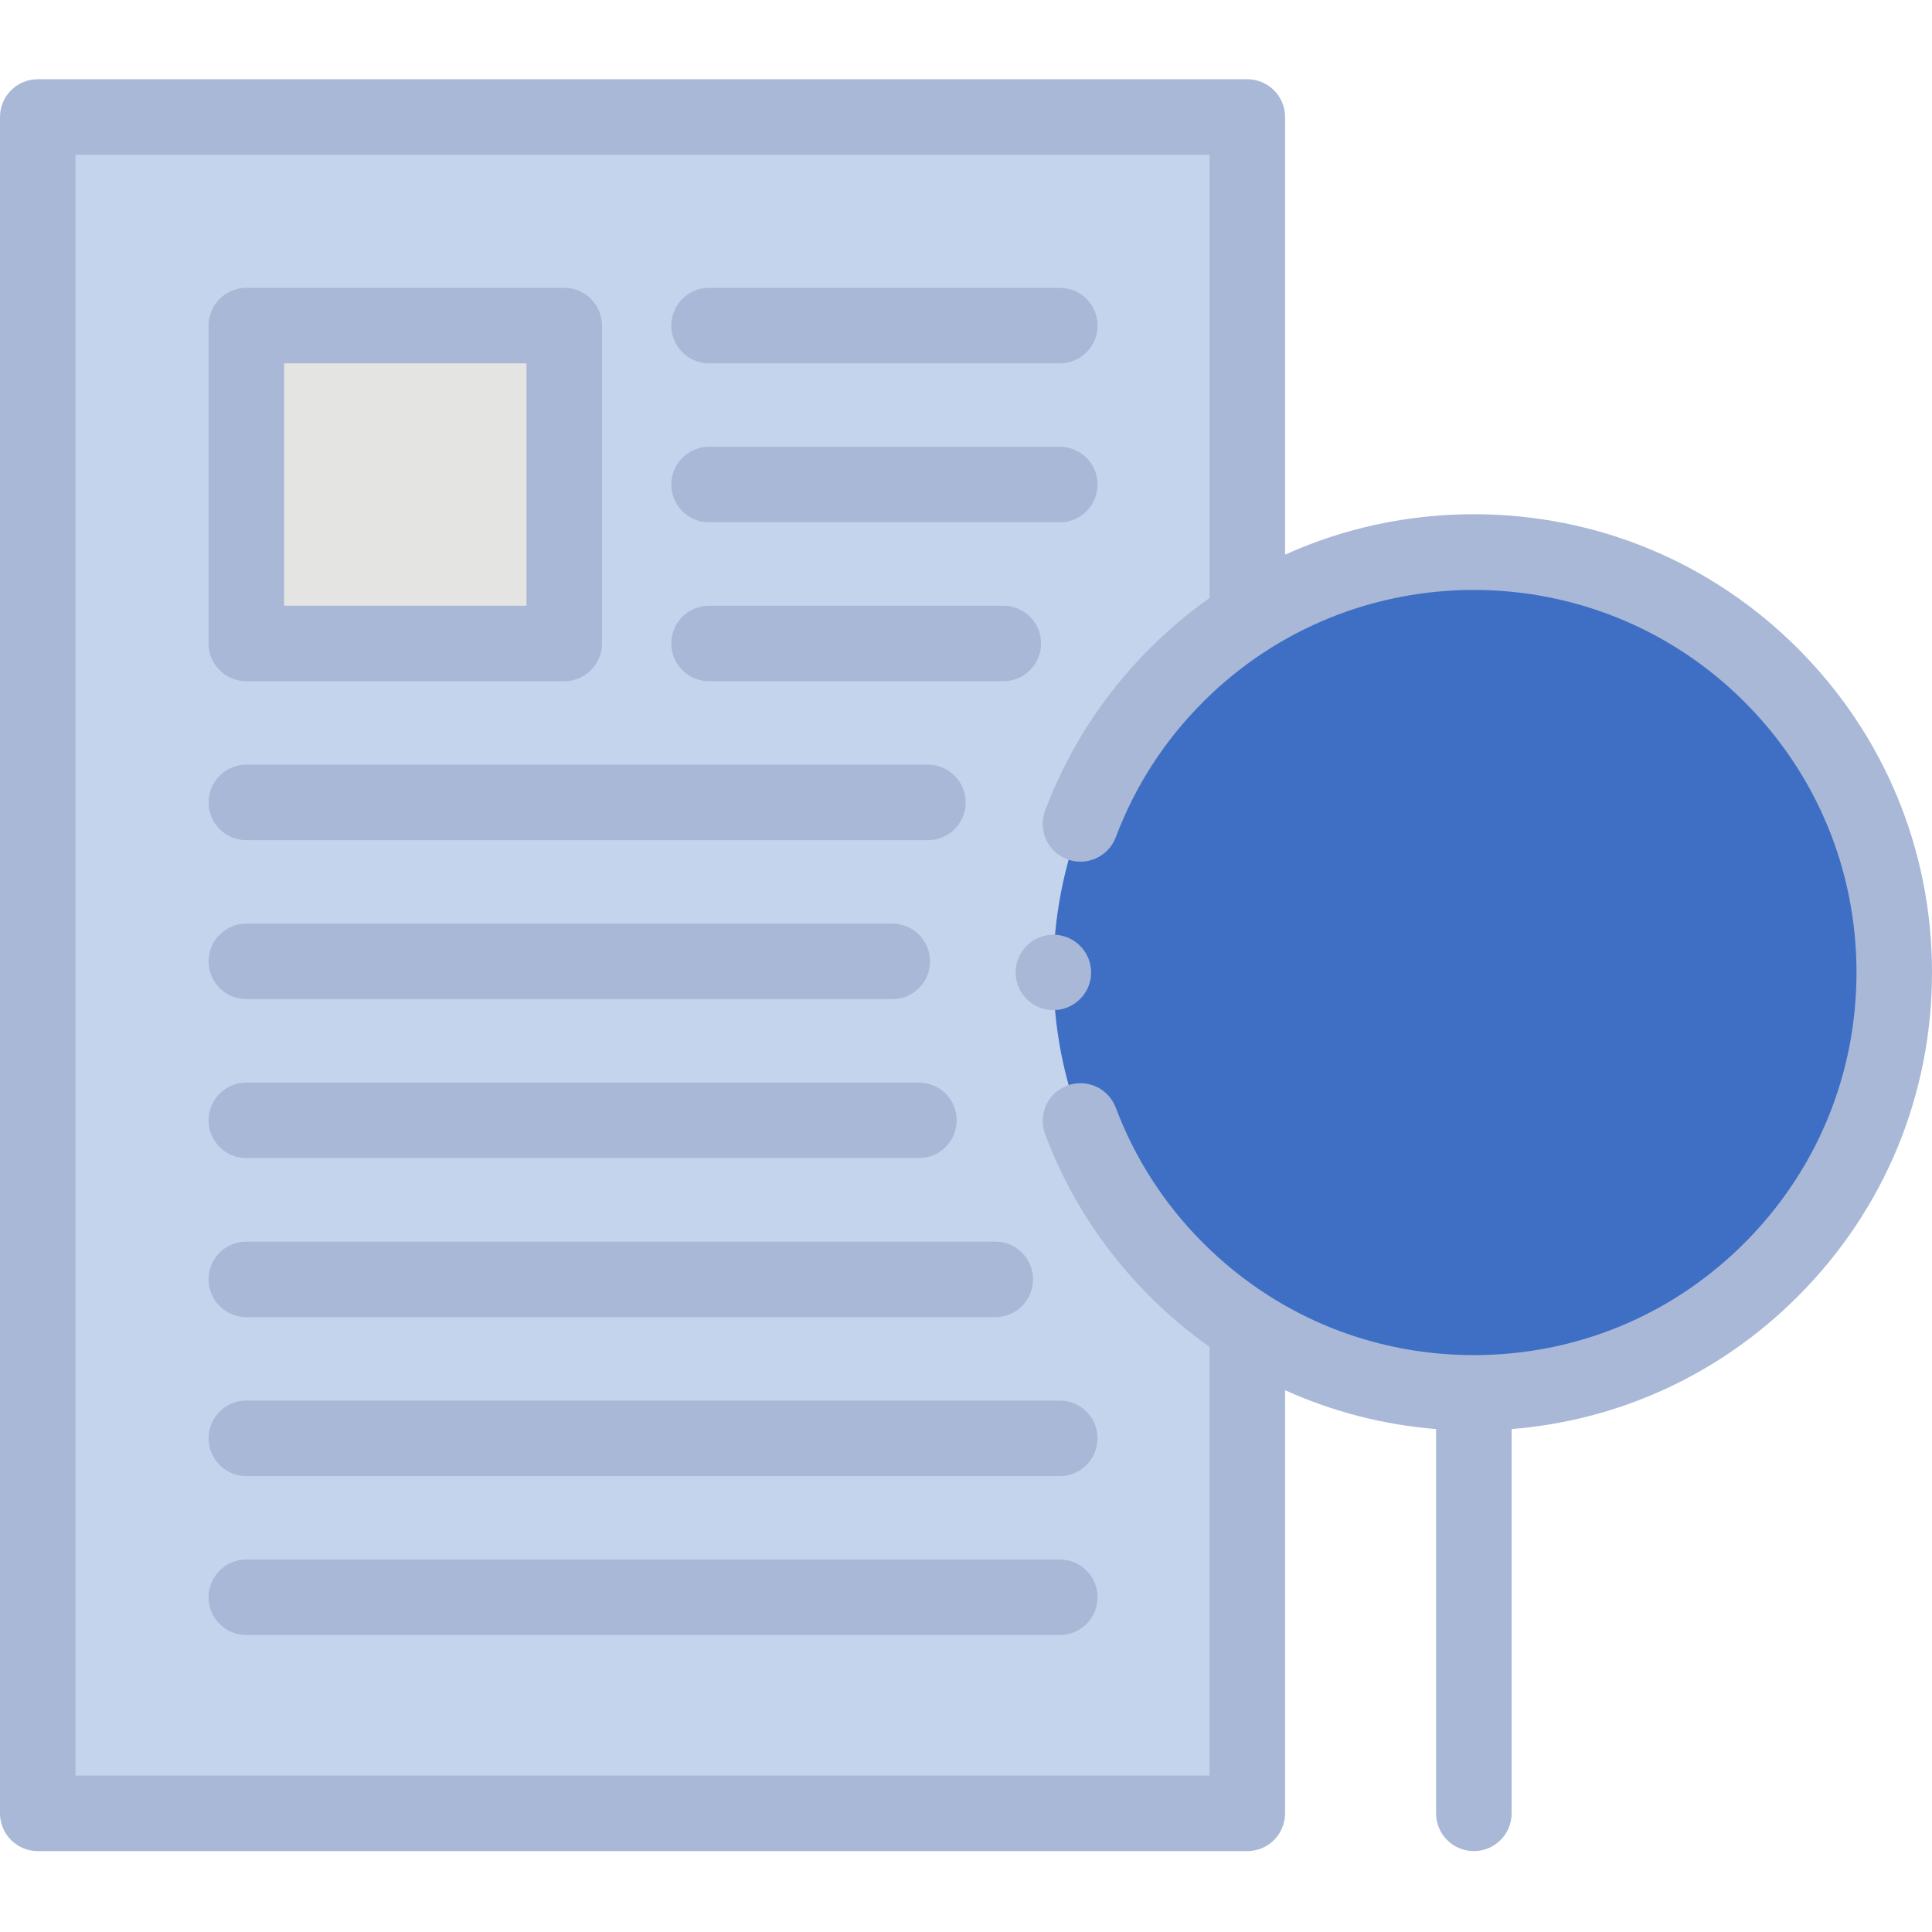 <?xml version="1.0" encoding="UTF-8"?> <svg xmlns="http://www.w3.org/2000/svg" width="96" height="96" viewBox="0 0 96 96" fill="none"><path fill-rule="evenodd" clip-rule="evenodd" d="M1.876 5.814H61.977V90.103H1.876V5.814Z" fill="#c5d4ed"></path><path fill-rule="evenodd" clip-rule="evenodd" d="M12.24 16.178H28.036V31.974H12.24V16.178Z" fill="#E4E4E2"></path><path fill-rule="evenodd" clip-rule="evenodd" d="M88.005 33.547C96.163 41.706 96.163 54.934 88.005 63.093C83.928 67.175 78.582 69.21 73.235 69.21C67.888 69.21 62.541 67.175 58.459 63.093C50.3 54.934 50.3 41.706 58.459 33.547C66.618 25.389 79.846 25.389 88.005 33.547V33.547Z" fill="#3e6fc4"></path><path fill-rule="evenodd" clip-rule="evenodd" d="M12.24 33.85H28.036C29.073 33.85 29.913 33.01 29.913 31.974V16.177C29.913 15.142 29.073 14.302 28.036 14.302H12.24C11.205 14.302 10.364 15.142 10.364 16.177V31.974C10.364 33.01 11.204 33.85 12.24 33.85ZM14.117 18.054H26.16V30.097H14.117V18.054Z" fill="#a8b8d6"></path><path fill-rule="evenodd" clip-rule="evenodd" d="M12.24 41.748H46.107C47.144 41.748 47.983 40.908 47.983 39.873C47.983 38.836 47.144 37.996 46.107 37.996H12.24C11.205 37.996 10.364 38.836 10.364 39.873C10.364 40.908 11.204 41.748 12.24 41.748Z" fill="#a8b8d6"></path><path fill-rule="evenodd" clip-rule="evenodd" d="M12.24 49.646H44.337C45.373 49.646 46.214 48.806 46.214 47.77C46.214 46.734 45.373 45.894 44.337 45.894H12.24C11.205 45.894 10.364 46.734 10.364 47.77C10.364 48.806 11.204 49.646 12.24 49.646Z" fill="#a8b8d6"></path><path fill-rule="evenodd" clip-rule="evenodd" d="M35.233 33.85H49.855C50.89 33.85 51.73 33.01 51.73 31.974C51.73 30.938 50.891 30.098 49.855 30.098H35.233C34.197 30.098 33.357 30.938 33.357 31.974C33.357 33.01 34.197 33.85 35.233 33.85Z" fill="#a8b8d6"></path><path fill-rule="evenodd" clip-rule="evenodd" d="M35.233 18.054H52.66C53.697 18.054 54.537 17.214 54.537 16.177C54.537 15.142 53.697 14.302 52.66 14.302H35.233C34.197 14.302 33.357 15.142 33.357 16.177C33.357 17.214 34.197 18.054 35.233 18.054V18.054Z" fill="#a8b8d6"></path><path fill-rule="evenodd" clip-rule="evenodd" d="M35.233 25.952H52.66C53.697 25.952 54.537 25.112 54.537 24.076C54.537 23.04 53.697 22.2 52.66 22.2H35.233C34.197 22.2 33.357 23.04 33.357 24.076C33.357 25.112 34.197 25.952 35.233 25.952V25.952Z" fill="#a8b8d6"></path><path fill-rule="evenodd" clip-rule="evenodd" d="M52.66 77.491H12.24C11.205 77.491 10.364 78.331 10.364 79.368C10.364 80.403 11.205 81.243 12.24 81.243H52.66C53.697 81.243 54.537 80.403 54.537 79.368C54.537 78.331 53.697 77.491 52.66 77.491Z" fill="#a8b8d6"></path><path fill-rule="evenodd" clip-rule="evenodd" d="M10.364 71.469C10.364 72.505 11.204 73.346 12.24 73.346H52.66C53.697 73.346 54.536 72.505 54.536 71.469C54.536 70.433 53.697 69.593 52.66 69.593H12.24C11.204 69.593 10.364 70.433 10.364 71.469V71.469Z" fill="#a8b8d6"></path><path fill-rule="evenodd" clip-rule="evenodd" d="M12.24 65.448H49.455C50.492 65.448 51.332 64.607 51.332 63.571C51.332 62.535 50.492 61.695 49.455 61.695H12.24C11.205 61.695 10.364 62.535 10.364 63.571C10.364 64.607 11.204 65.448 12.24 65.448V65.448Z" fill="#a8b8d6"></path><path fill-rule="evenodd" clip-rule="evenodd" d="M12.24 57.544H45.661C46.697 57.544 47.537 56.704 47.537 55.668C47.537 54.632 46.697 53.792 45.661 53.792H12.24C11.205 53.792 10.364 54.632 10.364 55.668C10.364 56.704 11.204 57.544 12.24 57.544Z" fill="#a8b8d6"></path><path fill-rule="evenodd" clip-rule="evenodd" d="M96 48.32C96 42.238 93.631 36.521 89.331 32.221C85.031 27.92 79.314 25.552 73.232 25.552C69.944 25.552 66.763 26.246 63.854 27.561V5.814C63.854 4.778 63.014 3.938 61.977 3.938H1.876C0.84 3.938 0 4.778 0 5.814V90.103C0 91.14 0.84 91.98 1.876 91.98H61.977C63.014 91.98 63.854 91.14 63.854 90.103V69.078C66.206 70.142 68.737 70.797 71.358 71.01V90.103C71.358 91.14 72.198 91.98 73.235 91.98C74.27 91.98 75.111 91.14 75.111 90.103V71.01C80.489 70.575 85.482 68.274 89.331 64.419C93.632 60.119 96 54.402 96 48.32ZM73.235 67.335C69.569 67.335 66.062 66.305 63.045 64.384C63.026 64.37 63.005 64.358 62.985 64.345C61.842 63.611 60.769 62.749 59.786 61.767C57.86 59.84 56.398 57.576 55.442 55.039C55.077 54.069 53.994 53.579 53.025 53.944C52.055 54.31 51.565 55.392 51.931 56.361C53.076 59.402 54.826 62.114 57.133 64.419C58.06 65.347 59.053 66.184 60.101 66.927V88.228H3.752V7.69H60.102V29.714C59.053 30.456 58.06 31.294 57.133 32.221C54.826 34.526 53.076 37.238 51.931 40.279C51.565 41.248 52.055 42.331 53.025 42.696C53.996 43.061 55.077 42.571 55.442 41.602C56.399 39.064 57.86 36.8 59.786 34.874C67.2 27.459 79.264 27.46 86.678 34.874C90.27 38.465 92.248 43.241 92.248 48.32C92.248 53.399 90.27 58.175 86.678 61.767C83.093 65.357 78.318 67.335 73.235 67.335V67.335Z" fill="#a8b8d6"></path><path fill-rule="evenodd" clip-rule="evenodd" d="M52.342 46.446C51.31 46.446 50.465 47.286 50.465 48.323C50.465 49.353 51.31 50.193 52.342 50.193C53.373 50.193 54.218 49.353 54.218 48.323C54.218 47.286 53.373 46.446 52.342 46.446Z" fill="#a8b8d6"></path></svg> 